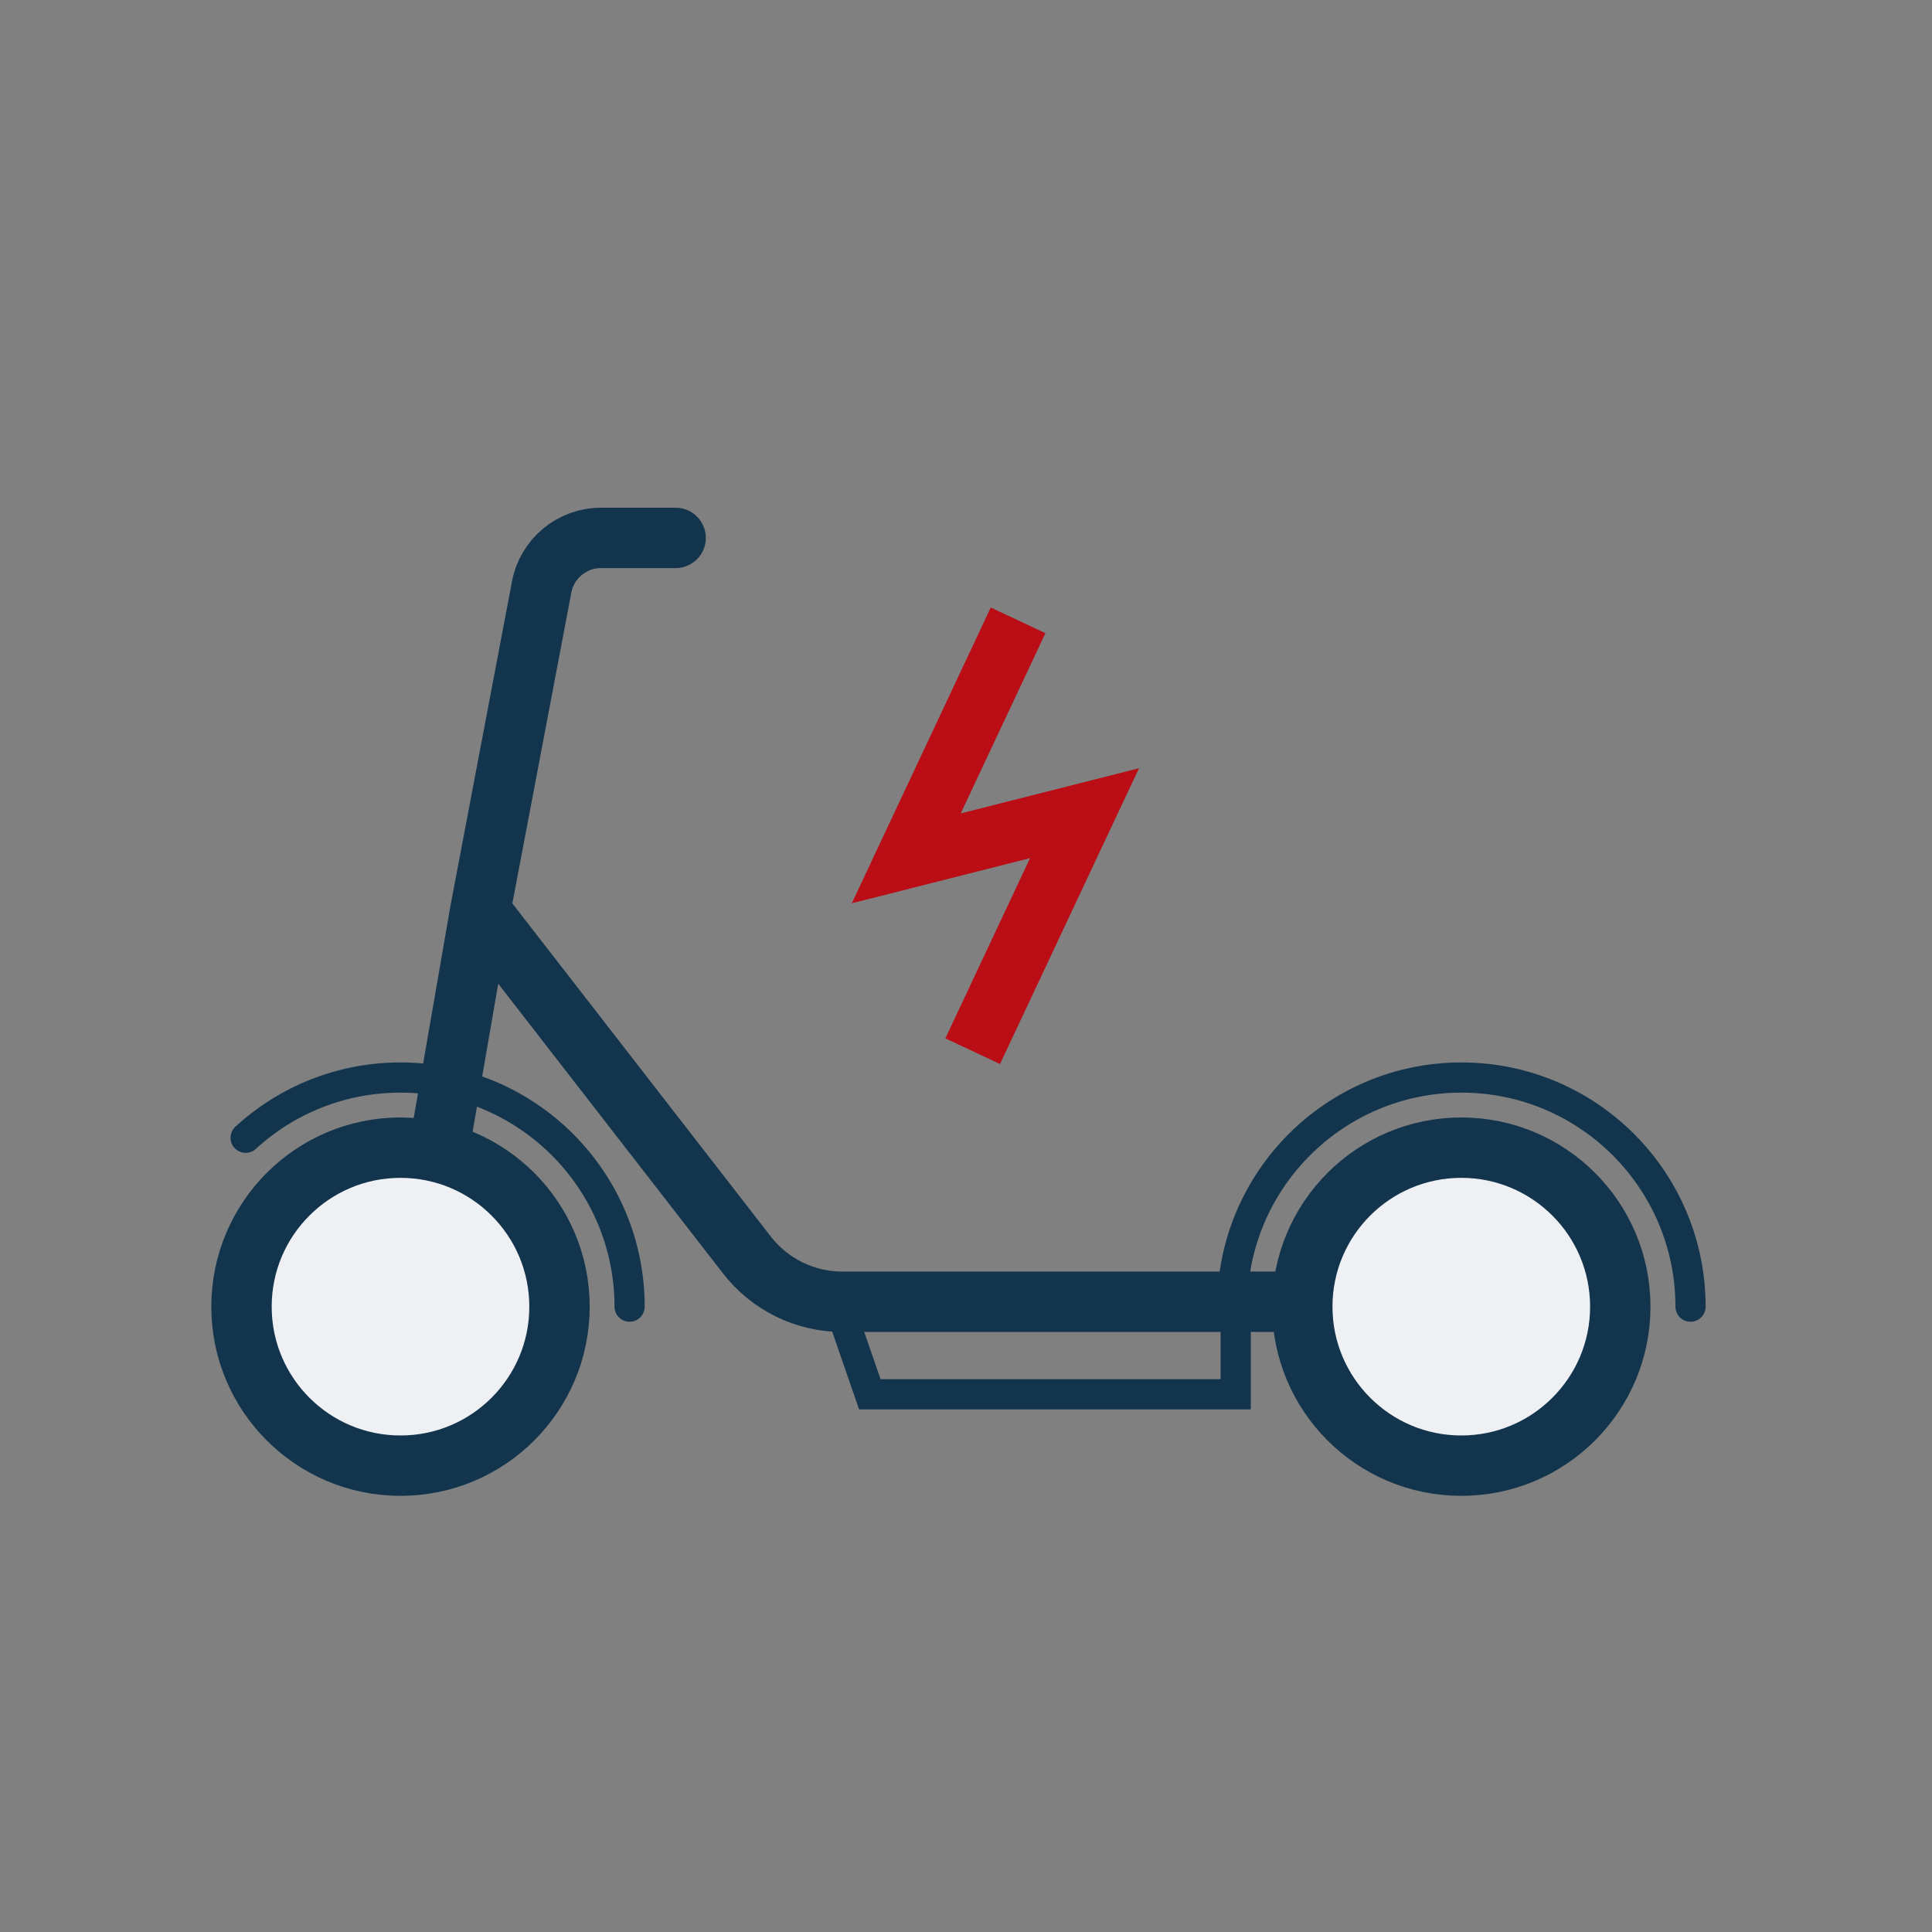 <svg xmlns="http://www.w3.org/2000/svg" width="64" height="64" viewBox="0 0 64 64" fill="none"><rect x="0" y="0" width="64" height="64" fill="#808080" stroke="none"/><path d="M33.3 21.455L30.021 28.434L35.926 26.938L32.647 33.917" stroke="#BA0D15" stroke-width="2" stroke-linecap="square"></path><path d="M13.666 43.123L15.906 30.184M22.381 17.819L19.908 17.819C18.947 17.819 18.122 18.502 17.943 19.446L15.906 30.184M15.906 30.184L24.744 41.575C25.502 42.551 26.668 43.123 27.904 43.123H42.843" stroke="#12354D" stroke-width="2" stroke-linecap="round"></path><ellipse cx="13.267" cy="43.285" rx="5.267" ry="5.267" fill="#EFF0F3" stroke="#12354D" stroke-width="2" stroke-linecap="round"></ellipse><ellipse cx="48.407" cy="43.285" rx="5.267" ry="5.267" fill="#EFF0F3" stroke="#12354D" stroke-width="2" stroke-linecap="round"></ellipse><path d="M56.001 43.285C56.001 39.093 52.603 35.695 48.411 35.695C44.219 35.695 40.82 39.093 40.82 43.285" stroke="#12354D" stroke-linecap="round"></path><path d="M20.856 43.285C20.856 39.093 17.458 35.695 13.266 35.695C11.288 35.695 9.488 36.451 8.137 37.69" stroke="#12354D" stroke-linecap="round"></path><path d="M27.814 43.296L28.814 46.188H40.934V43.296" stroke="#12354D" stroke-linecap="round"></path></svg>